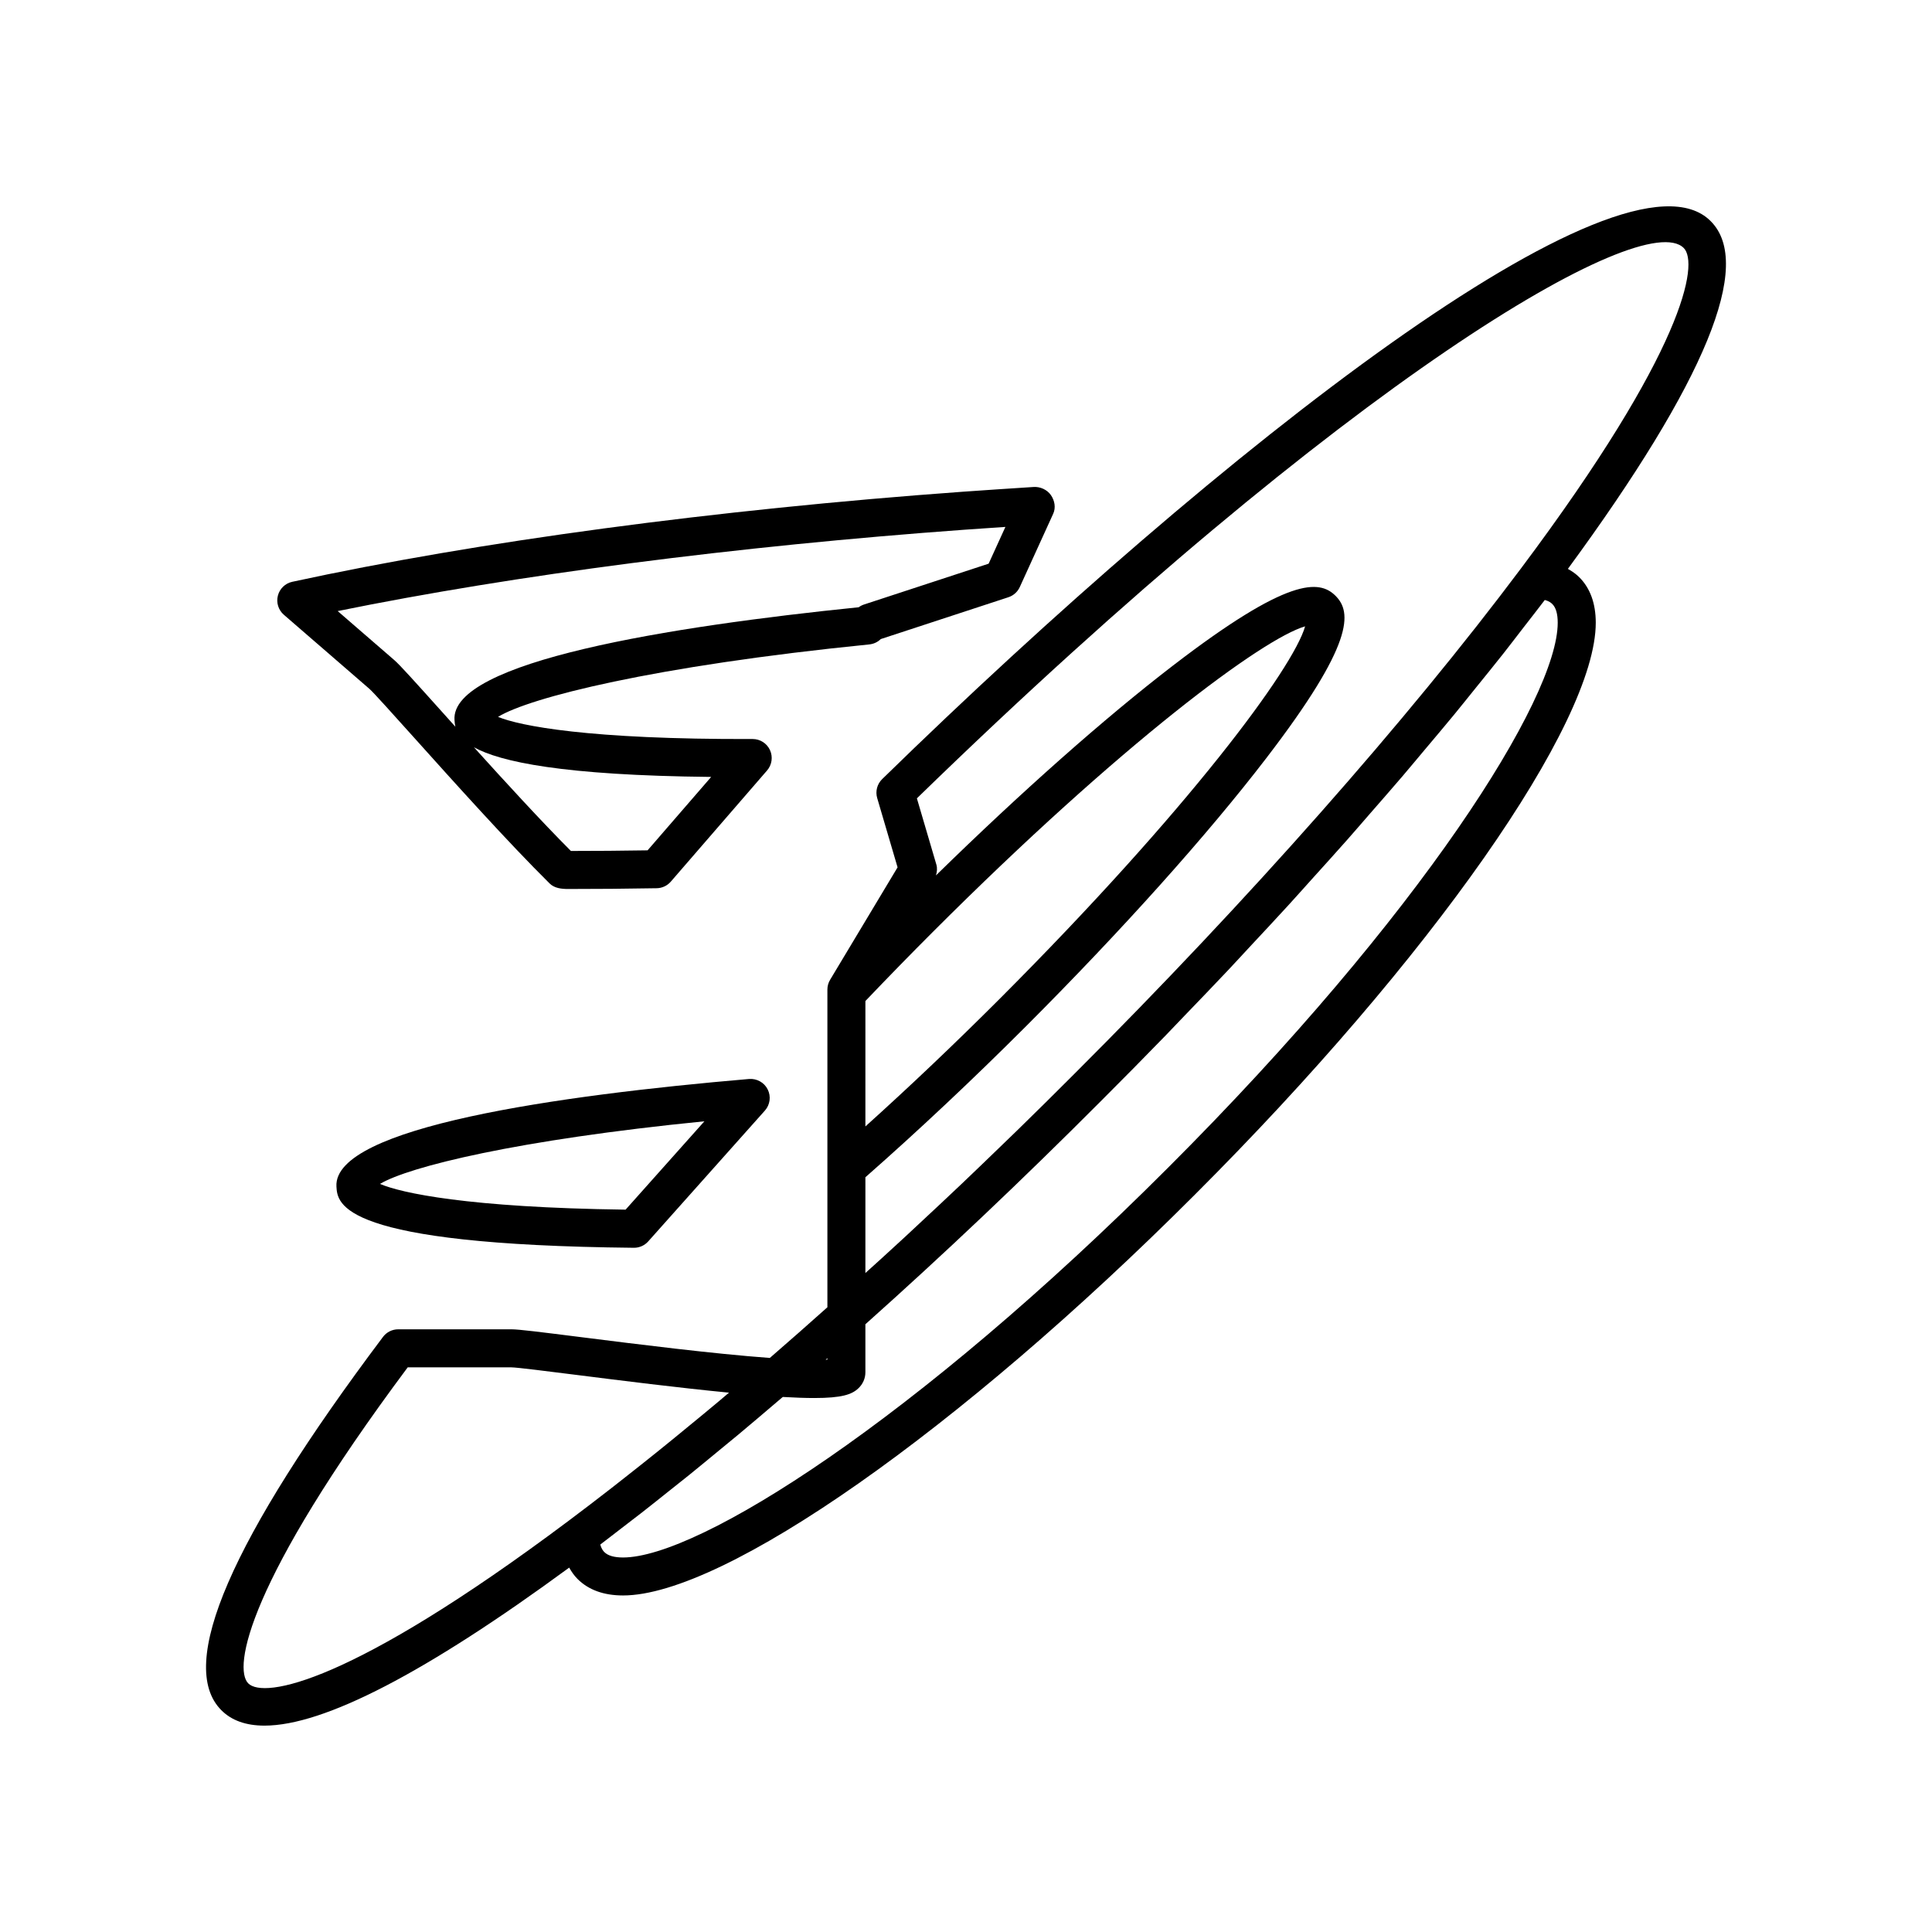<?xml version="1.0" encoding="UTF-8"?>
<!-- Uploaded to: ICON Repo, www.svgrepo.com, Generator: ICON Repo Mixer Tools -->
<svg fill="#000000" width="800px" height="800px" version="1.1" viewBox="144 144 512 512" xmlns="http://www.w3.org/2000/svg">
 <g>
  <path d="m559.51 294.75c36.504-49.75 49.27-80.789 37.82-92.164-23.059-23.145-129.97 60.43-219.55 147.89-1.332 1.301-1.84 3.238-1.312 5.027l5.398 18.352-17.879 29.797c-0.469 0.785-0.719 1.68-0.719 2.594v84.191c-5.148 4.609-10.246 9.09-15.258 13.434-15.004-1.102-35.023-3.621-49.852-5.492-11.219-1.414-16.695-2.098-18.59-2.098h-30.043c-1.586 0-3.074 0.746-4.027 2.012-40.359 53.711-54.766 87-42.84 98.926 2.707 2.727 6.527 4.09 11.438 4.09 15.754 0 42.812-14.031 80.746-41.875 0.613 1.086 1.312 2.109 2.195 2.992 2.894 2.906 6.949 4.383 12.055 4.387h0.02c26.742 0 89.055-43.684 151.55-106.23 62.57-62.52 106.26-124.85 106.23-151.57-0.004-5.106-1.477-9.16-4.383-12.051-0.883-0.883-1.914-1.586-3.008-2.203zm-186.17 114.53c6.074-6.367 11.91-12.344 17.793-18.23 50.211-50.211 87.602-77.859 98.738-81.059-3.168 11.098-30.785 48.492-81.02 98.785-11.879 11.875-23.789 23.191-35.512 33.742zm0 46.703c14.023-12.34 28.352-25.797 42.641-40.086l0.004-0.004c25.402-25.434 47.969-50.613 63.535-70.898 23.473-30.582 22.723-38.781 18.414-43.094-4.297-4.305-12.484-5.019-43.039 18.449-18.188 13.965-40.246 33.52-62.859 55.645 0.285-0.934 0.395-1.91 0.113-2.863l-5.164-17.559c113.98-110.89 192.43-156.68 203.22-145.85 4.062 4.035 0.277 26.984-43.141 84.934-30.141 40.254-72.18 87.824-118.38 133.96-4.984 5-9.984 9.934-14.984 14.816-1.641 1.605-3.285 3.172-4.926 4.762-3.371 3.262-6.738 6.508-10.105 9.707-1.926 1.828-3.848 3.629-5.773 5.438-3.109 2.922-6.215 5.824-9.316 8.688-1.996 1.844-3.988 3.668-5.981 5.484-1.422 1.297-2.84 2.566-4.262 3.852zm-10.074 47.945v0.383c-0.137 0.008-0.305 0.016-0.457 0.027 0.152-0.137 0.305-0.277 0.457-0.41zm-68.527 43.059-0.004 0.004c-57.938 43.418-80.879 47.203-84.941 43.125-4.035-4.035-0.285-26.734 42.25-83.75h27.52c1.387 0.004 9.492 1.027 17.328 2.016 11.816 1.492 26.938 3.398 40.301 4.688-0.844 0.711-1.703 1.449-2.539 2.152-1.449 1.211-2.883 2.398-4.316 3.59-2.707 2.246-5.391 4.445-8.047 6.606-1.473 1.195-2.945 2.391-4.398 3.562-2.742 2.203-5.441 4.34-8.117 6.441-1.23 0.965-2.477 1.957-3.691 2.902-3.844 2.984-7.641 5.894-11.344 8.664zm158.8-93.531c0 0.004 0 0.004-0.004 0.004-67.039 67.098-124.44 103.29-144.43 103.29h-0.012c-2.332-0.004-3.988-0.48-4.93-1.426-0.219-0.223-0.746-0.746-1.078-2.008 1.832-1.383 3.734-2.875 5.602-4.309 1.797-1.383 3.57-2.723 5.398-4.152 2.383-1.863 4.828-3.82 7.262-5.762 1.777-1.418 3.523-2.785 5.328-4.242 2.633-2.129 5.328-4.363 8.016-6.578 1.672-1.379 3.316-2.707 5.008-4.121 3.418-2.852 6.894-5.812 10.383-8.789 0.457-0.391 0.906-0.762 1.367-1.156 3.273 0.184 6.023 0.281 8.289 0.281 7.375 0 10.004-0.938 11.723-2.555 1.207-1.133 1.875-2.648 1.875-4.269v-12.723c20.66-18.441 41.668-38.336 62.473-59.203 5.762-5.754 11.461-11.535 17.082-17.32 1.711-1.762 3.359-3.519 5.055-5.281 3.887-4.035 7.777-8.07 11.578-12.102 1.934-2.051 3.793-4.09 5.703-6.141 3.469-3.719 6.953-7.441 10.336-11.145 2.066-2.262 4.043-4.492 6.074-6.746 3.129-3.469 6.285-6.941 9.324-10.379 2.074-2.348 4.051-4.652 6.082-6.984 2.879-3.301 5.785-6.609 8.57-9.867 2.035-2.383 3.957-4.711 5.941-7.066 2.652-3.152 5.332-6.316 7.887-9.422 1.941-2.363 3.766-4.66 5.648-6.988 2.445-3.027 4.926-6.066 7.266-9.035 1.836-2.328 3.547-4.582 5.316-6.875 1.902-2.461 3.891-4.973 5.711-7.383 1.262 0.336 1.789 0.859 2.012 1.086 0.941 0.938 1.418 2.594 1.418 4.926 0.023 19.988-36.172 77.398-103.28 144.45z"/>
  <path d="m241.93 326.58c1.043 0.91 6.5 6.992 11.785 12.875 10.52 11.719 24.926 27.77 35.949 38.68 1.273 1.258 3.137 1.461 4.926 1.457 7.637 0 15.473-0.059 23.457-0.203 1.43-0.027 2.781-0.66 3.715-1.738l25.52-29.469c1.293-1.496 1.594-3.606 0.77-5.402-0.82-1.789-2.609-2.934-4.578-2.934h-0.023c-43.555 0.156-61.758-3.508-67.465-5.867 8.211-5.066 40.984-13.453 98.402-19.203 1.145-0.117 2.215-0.617 3.027-1.418l33.824-11.086c1.34-0.438 2.43-1.418 3.016-2.699l8.852-19.418c0.734-1.609 0.406-3.481-0.602-4.941-1.008-1.457-2.867-2.293-4.633-2.156-6.215 0.402-12.516 0.809-18.852 1.266-65.531 4.75-128.59 13.223-177.57 23.859-1.863 0.402-3.34 1.828-3.812 3.676-0.473 1.852 0.141 3.805 1.582 5.055zm90.539 23.312-16.852 19.457c-6.902 0.113-13.688 0.164-20.324 0.164-7.856-7.883-17.289-18.168-25.703-27.484 6.91 3.824 23.363 7.465 62.879 7.863zm67.273-65.52c3.562-0.254 7.113-0.496 10.699-0.734l-4.441 9.742-33.023 10.82c-0.508 0.168-0.984 0.41-1.41 0.727-49.926 5.078-108.23 14.355-107.12 29.898 0.039 0.52 0.082 1.117 0.238 1.77-1.199-1.332-2.359-2.629-3.477-3.875-7.559-8.418-11.254-12.52-12.684-13.758l-15.035-13.02c46.992-9.559 105.53-17.168 166.25-21.57z"/>
  <path d="m342.52 429.94c-50.387 4.309-110.26 12.746-109.36 28.496 0.266 4.629 0.883 15.461 78.812 16.238h0.051c1.434 0 2.805-0.613 3.758-1.684l30.922-34.672c1.375-1.539 1.672-3.762 0.746-5.606-0.922-1.852-2.887-2.926-4.934-2.773zm-32.73 34.629c-41.844-0.547-59.512-4.422-65.086-6.82 7.648-4.566 36.309-11.668 85.969-16.594z"/>
 </g>
</svg>